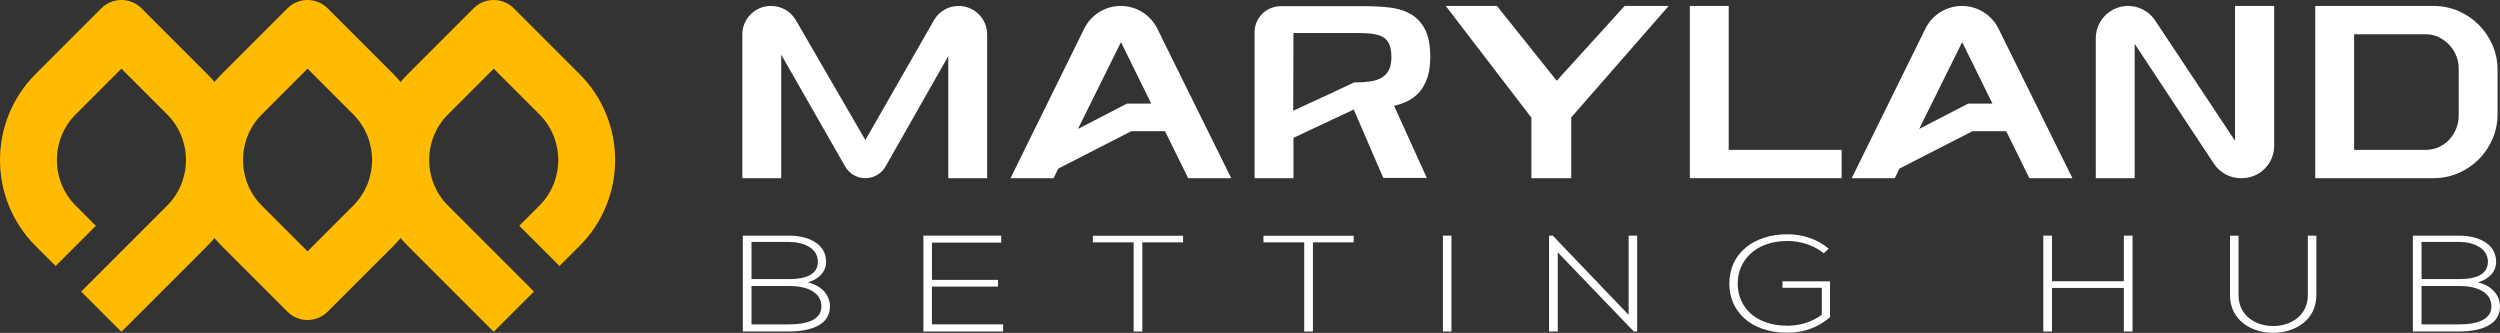 <?xml version="1.0" encoding="UTF-8"?>
<svg id="Calque_1" data-name="Calque 1" xmlns="http://www.w3.org/2000/svg" width="1148.935" height="152.962" viewBox="0 0 1148.935 152.962">
  <rect x="0" y="0" width="1148.935" height="152.962" fill="#333333" stroke="none"/>
  <defs>
    <style>
      .cls-1 {
        fill: #fff;
      }

      .cls-2 {
        fill: #fb0;
      }
    </style>
  </defs>
  <path class="cls-2" d="M266.368,34.06L236.137,3.829c-2.451-2.452-5.777-3.829-9.243-3.829s-6.792,1.377-9.243,3.829l-30.231,30.231c-1.169,1.169-2.262,2.384-3.305,3.627-1.043-1.243-2.136-2.459-3.305-3.627L150.579,3.829c-2.451-2.452-5.777-3.829-9.243-3.829s-6.792,1.377-9.243,3.829l-30.231,30.231c-1.165,1.165-2.254,2.376-3.294,3.615-1.04-1.239-2.129-2.45-3.294-3.615L65.042,3.829c-2.451-2.452-5.777-3.829-9.243-3.829s-6.792,1.377-9.243,3.829l-30.231,30.231c-21.767,21.767-21.767,57.183,0,78.95l9.243,9.243,18.487-18.487-9.243-9.243c-11.573-11.573-11.573-30.404,0-41.977l20.987-20.988,20.987,20.988c11.573,11.573,11.573,30.404,0,41.977l-39.474,39.474,18.487,18.487,39.474-39.474c1.165-1.165,2.254-2.376,3.294-3.615,1.04,1.239,2.129,2.45,3.294,3.615l30.231,30.23c2.553,2.552,5.898,3.829,9.243,3.829s6.691-1.277,9.243-3.829l30.231-30.23c1.169-1.169,2.262-2.384,3.305-3.627,1.043,1.243,2.136,2.459,3.305,3.627l39.474,39.474,18.487-18.487-39.474-39.474c-11.573-11.573-11.573-30.404,0-41.977l20.987-20.988,20.987,20.988c11.573,11.573,11.573,30.404,0,41.977l-9.243,9.243,18.487,18.487,9.243-9.243c21.767-21.767,21.767-57.183,0-78.95Zm-104.045,60.463l-20.987,20.987-20.987-20.987c-11.573-11.573-11.573-30.404,0-41.977l20.987-20.988,20.987,20.988c11.573,11.573,11.573,30.404,0,41.977Z"/>
  <g>
    <path class="cls-1" d="M354.257,2.734h.162c4.671,0,8.988,2.487,11.331,6.528l31.946,55.097,31.506-55.034c2.333-4.076,6.67-6.59,11.367-6.59h0c7.234,0,13.098,5.864,13.098,13.098V81.885h-17.865V25.801l-28.809,50.671c-1.903,3.347-5.456,5.414-9.305,5.414h-0c-3.841,0-7.387-2.057-9.293-5.392l-29.37-51.371v56.763h-17.866V15.832c0-7.234,5.864-13.098,13.098-13.098Z"/>
    <path class="cls-1" d="M531.868,13.168l33.966,68.717h-19.788l-10.629-21.597h-15.491l-33.583,17.187-2.148,4.41h-19.788L498.266,13.187c3.154-6.4,9.67-10.453,16.806-10.453h0c7.128,0,13.638,4.044,16.796,10.434Zm-13.977,34.456h11.194l-13.908-28.268-19.788,39.915,22.501-11.647Z"/>
    <path class="cls-1" d="M576.576,14.838c0-6.623,5.369-11.991,11.991-11.991h38.665c4.07,0,7.915,.209,11.533,.622,3.618,.416,6.802,1.413,9.555,2.996,2.751,1.584,4.936,3.921,6.558,7.011,1.62,3.092,2.431,7.312,2.431,12.664,0,3.695-.434,6.842-1.3,9.442-.867,2.601-2.035,4.768-3.505,6.501-1.47,1.735-3.222,3.129-5.258,4.184-2.036,1.057-4.223,1.848-6.558,2.374l15.039,33.131h-20.014l-13.569-31.434-27.703,13.003v18.544h-17.866V14.838Zm17.753,36.065c1.657-.753,4.014-1.846,7.067-3.28,3.053-1.431,6.163-2.863,9.329-4.297,3.618-1.733,7.463-3.542,11.533-5.427,2.714,0,5.145-.15,7.293-.452,2.148-.3,3.957-.885,5.427-1.753,1.47-.866,2.581-2.053,3.336-3.562,.753-1.507,1.131-3.467,1.131-5.88,0-2.335-.283-4.22-.848-5.653-.565-1.431-1.453-2.544-2.658-3.336-1.206-.791-2.77-1.338-4.692-1.639-1.922-.3-4.24-.452-6.954-.452h-29.851l-.113,35.731Z"/>
    <path class="cls-1" d="M766.876,2.734l-44.777,51.223v27.929h-18.318v-27.816L664.432,2.734h23.519l27.477,34.375,31.208-34.375h20.24Z"/>
    <path class="cls-1" d="M776.6,2.734h17.866V68.881h51.901v13.004h-69.767V2.734Z"/>
    <path class="cls-1" d="M918.463,13.168l33.966,68.717h-19.788l-10.629-21.597h-15.49l-33.583,17.187-2.148,4.41h-19.788l33.858-68.698c3.154-6.4,9.67-10.453,16.806-10.453h0c7.128,0,13.638,4.044,16.796,10.434Zm-13.977,34.456h11.194l-13.908-28.268-19.788,39.915,22.502-11.647Z"/>
    <path class="cls-1" d="M978.037,2.734h0c4.98,0,9.63,2.493,12.385,6.642l36.746,55.322V2.734h17.979V67.017c0,8.211-6.657,14.868-14.868,14.868h-.431c-4.991,0-9.65-2.504-12.402-6.668l-36.411-55.07v61.738h-17.866V17.602c0-8.211,6.657-14.868,14.868-14.868Z"/>
    <path class="cls-1" d="M1064.031,2.734h54.275c4.07,0,7.896,.774,11.477,2.318,3.579,1.546,6.708,3.657,9.385,6.333,2.674,2.676,4.786,5.806,6.332,9.385,1.545,3.582,2.318,7.406,2.318,11.477v20.127c0,4.07-.773,7.897-2.318,11.476-1.546,3.582-3.657,6.71-6.332,9.386-2.676,2.676-5.806,4.787-9.385,6.332-3.582,1.546-7.407,2.318-11.477,2.318h-54.275V2.734Zm17.866,13.004v53.144h32.773c2.021,0,4.039-.361,5.892-1.166,1.921-.834,3.581-1.991,4.981-3.47,1.357-1.431,2.431-3.109,3.223-5.032,.791-1.922,1.187-3.938,1.187-6.049V31.455c0-2.11-.396-4.108-1.187-5.994-.792-1.883-1.886-3.542-3.28-4.975-1.395-1.431-2.996-2.581-4.805-3.449-1.809-.865-3.731-1.3-5.766-1.3h-33.018Z"/>
  </g>
  <g>
    <path class="cls-1" d="M379.654,120.311c0,4.531-3.258,8.055-8.441,9.439,6.516,1.51,10.218,5.978,10.218,11.075,0,9.062-9.921,11.516-18.806,11.516h-21.248v-44.049h21.248c8.736,0,17.029,3.649,17.029,12.019Zm-34.279,7.929h17.769c6.22,0,12.734-1.636,12.734-7.929,0-6.419-6.812-9.125-13.253-9.125h-17.25v17.053Zm0,20.829h17.25c6.516,0,14.882-1.321,14.882-8.306-.074-6.859-7.403-9.313-14.363-9.313h-17.769v17.619Z"/>
    <path class="cls-1" d="M428.293,128.617h30.354v3.083h-30.354v17.368h32.723v3.272h-36.646v-44.049h35.759v3.209h-31.835v17.116Z"/>
    <path class="cls-1" d="M520.982,111.375h-18.731v-3.021h41.46v3.021h-18.73v40.966h-3.998v-40.966Z"/>
    <path class="cls-1" d="M599.382,111.375h-18.73v-3.021h41.461v3.021h-18.732v40.966h-3.998v-40.966Z"/>
    <path class="cls-1" d="M663.125,152.34v-44.049h3.924v44.049h-3.924Z"/>
    <path class="cls-1" d="M713.617,108.292l34.869,36.435v-36.435h3.924v44.049h-1.555l-34.943-36.372v36.372h-3.998v-44.049h1.703Z"/>
    <path class="cls-1" d="M838.142,116.409c-4.518-3.775-10.811-5.663-16.658-5.663-15.178,0-22.951,9.439-22.877,19.633,0,10.383,7.773,19.318,22.877,19.318,5.553,0,11.326-1.636,15.77-5.097v-12.334h-18.064v-2.958h21.84v16.487c-5.404,4.594-11.846,7.111-19.545,7.111-17.621,0-26.727-10.446-26.727-22.465-.074-13.781,10.957-22.78,26.727-22.78,6.811,0,13.695,2.202,18.953,6.607l-2.295,2.139Z"/>
    <path class="cls-1" d="M976.066,152.34v-20.011h-33.02v20.011h-3.998v-44.049h3.998v20.955h33.02v-20.955h3.998v44.049h-3.998Z"/>
    <path class="cls-1" d="M1064.537,108.292v27.373c0,23.031-39.684,23.094-39.684,0v-27.373h3.924v27.373c0,18.941,31.836,18.878,31.836,0v-27.373h3.924Z"/>
    <path class="cls-1" d="M1147.158,120.311c0,4.531-3.258,8.055-8.439,9.439,6.516,1.51,10.217,5.978,10.217,11.075,0,9.062-9.92,11.516-18.805,11.516h-21.248v-44.049h21.248c8.736,0,17.027,3.649,17.027,12.019Zm-34.277,7.929h17.768c6.219,0,12.734-1.636,12.734-7.929,0-6.419-6.811-9.125-13.252-9.125h-17.25v17.053Zm0,20.829h17.25c6.516,0,14.881-1.321,14.881-8.306-.074-6.859-7.404-9.313-14.363-9.313h-17.768v17.619Z"/>
  </g>
</svg>